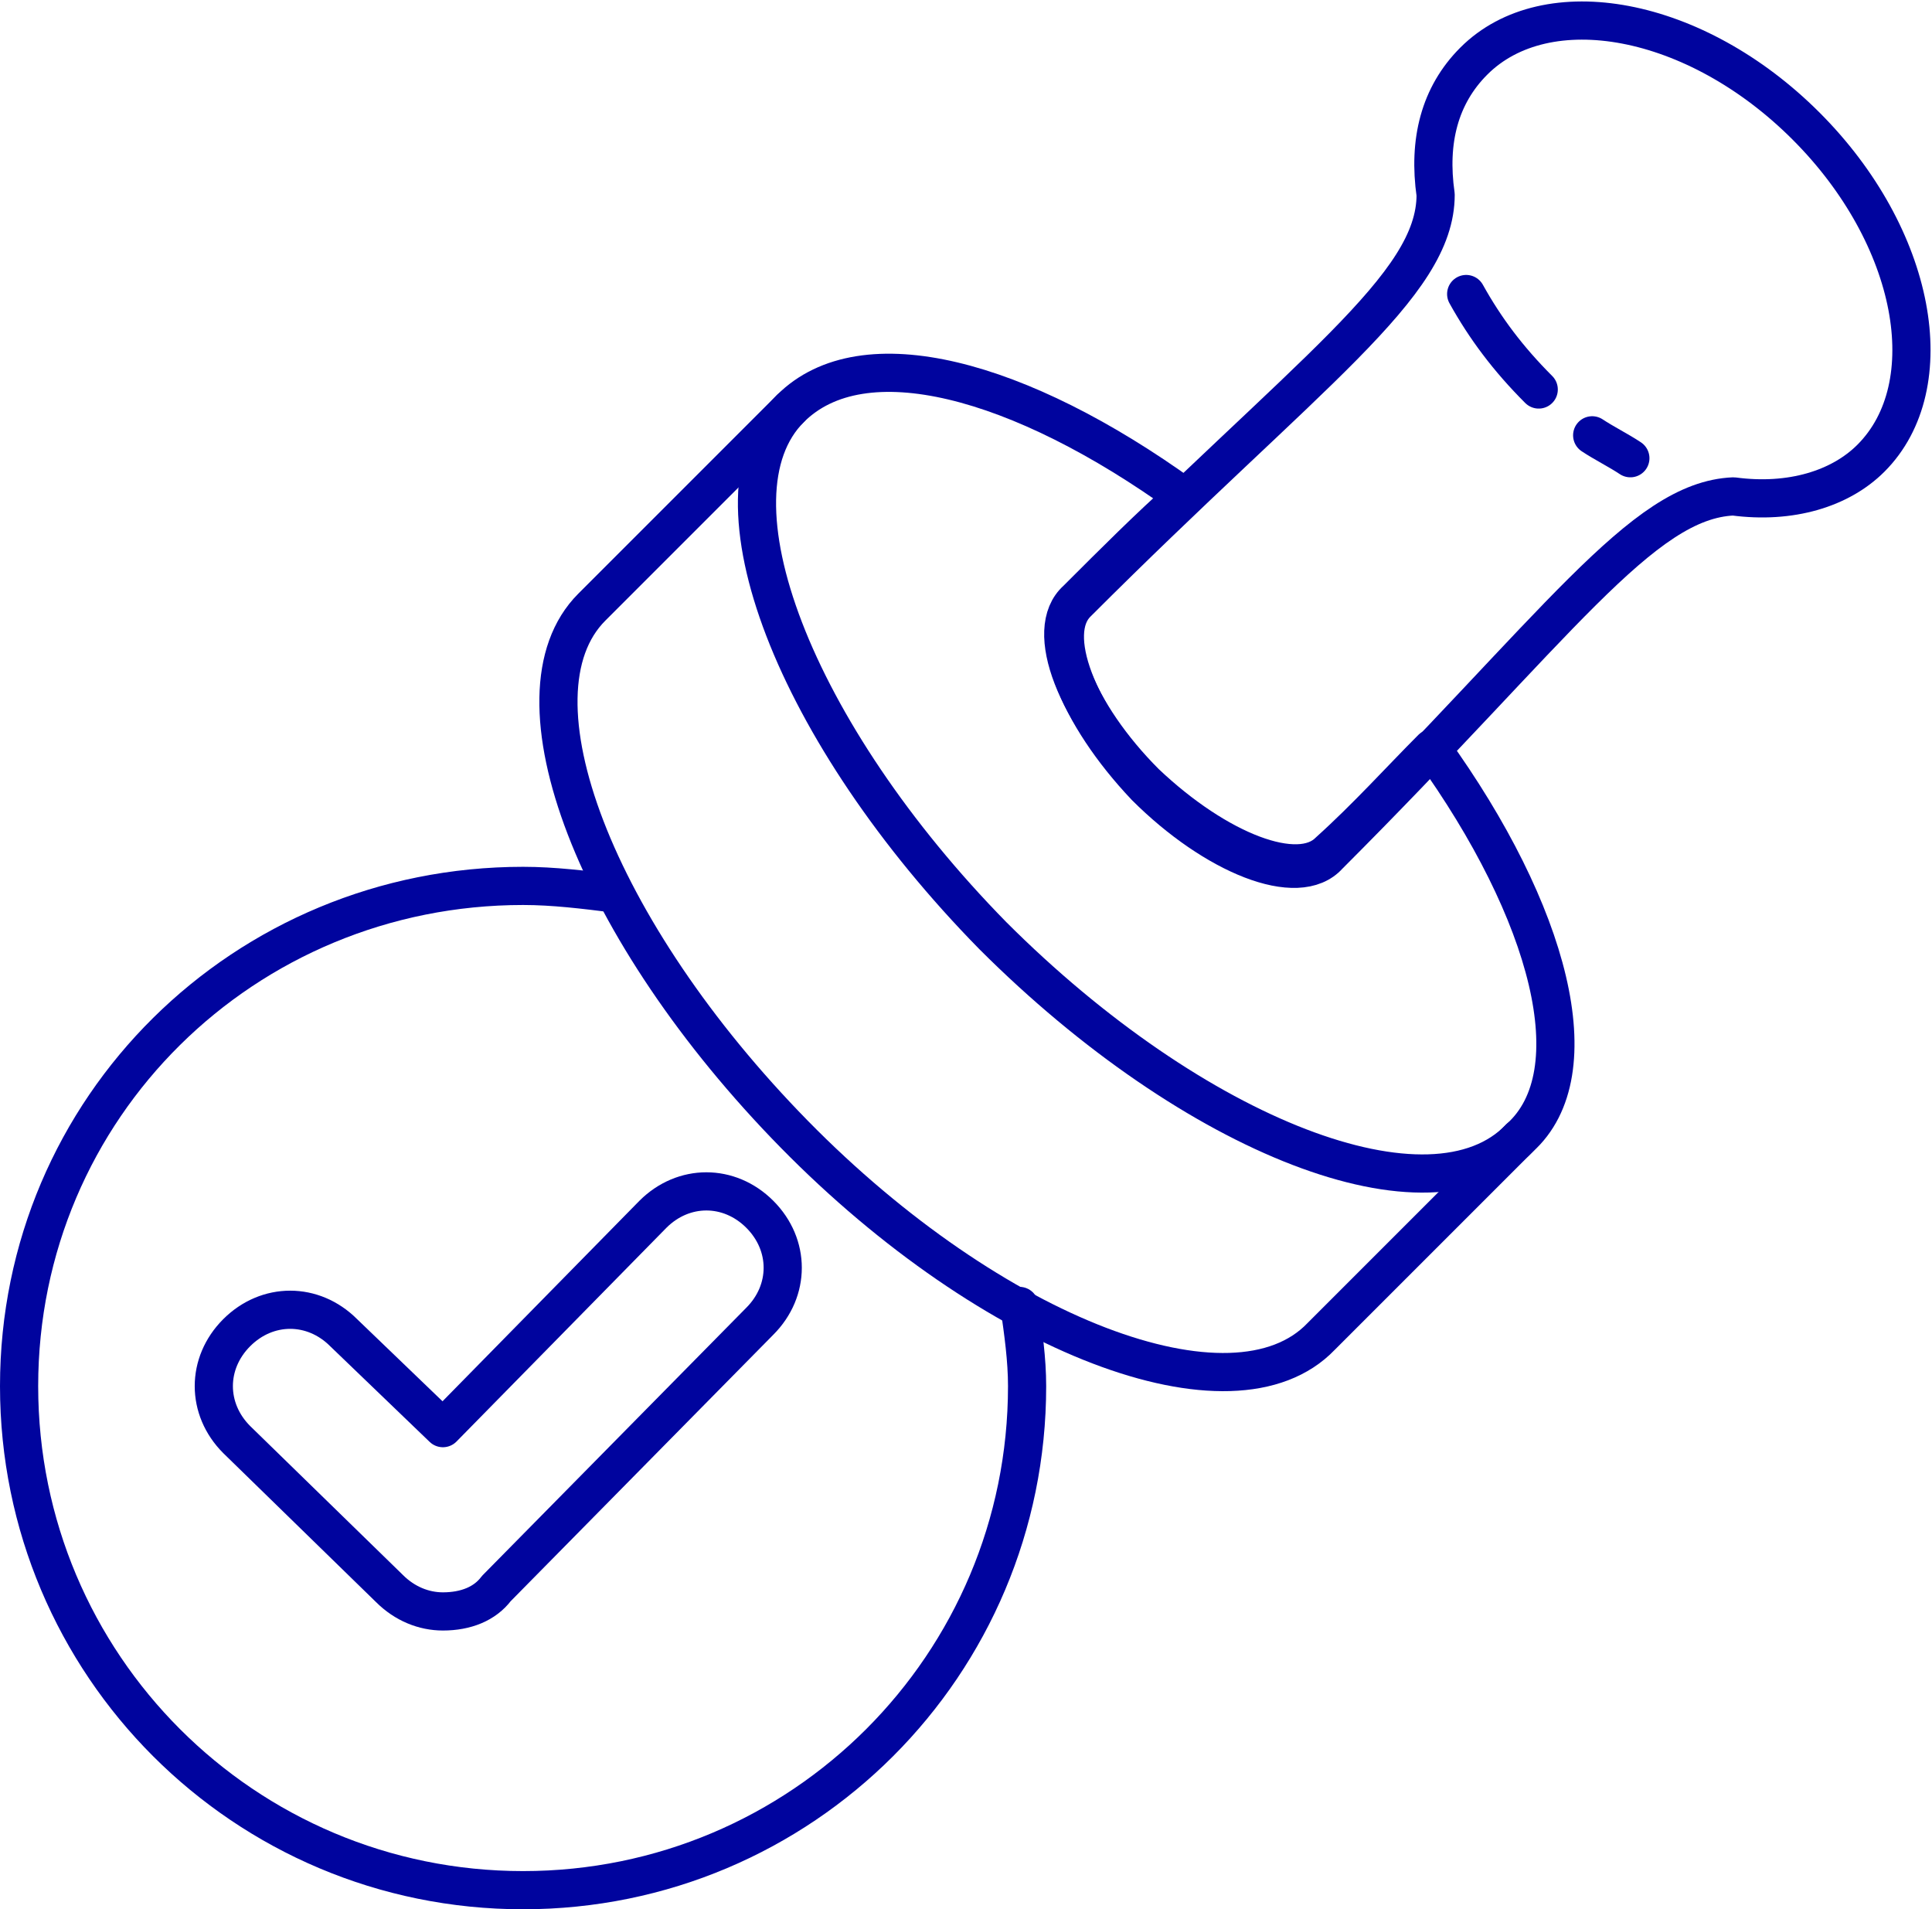 <?xml version="1.0" encoding="utf-8"?>
<!-- Generator: Adobe Illustrator 24.1.3, SVG Export Plug-In . SVG Version: 6.00 Build 0)  -->
<svg version="1.1" id="Calque_1" xmlns="http://www.w3.org/2000/svg" xmlns:xlink="http://www.w3.org/1999/xlink" x="0px" y="0px"
	 viewBox="0 0 50.6 50" style="enable-background:new 0 0 50.6 50;" xml:space="preserve">
<style type="text/css">
	.st0{fill:none;stroke:#00049E;stroke-linecap:round;stroke-linejoin:round;}
</style>
<g>
	<path class="st0" d="M20.7,10.7l-5.2,5.2c-2.3,2.3,0.1,8.5,5.3,13.8C26,35,32.3,37.4,34.6,35l5.2-5.2"/>
	<path class="st0" d="M37.5,19.6c-0.8,0.8-1.7,1.8-2.7,2.7l0,0l0,0c-0.8,0.8-2.9,0-4.8-1.8c-1.8-1.8-2.7-4-1.8-4.8
		c1-1,1.9-1.9,2.8-2.7c-4.3-3.1-8.4-4.2-10.3-2.3c-2.3,2.3,0.1,8.5,5.3,13.8c5.3,5.3,11.5,7.7,13.8,5.3
		C41.7,28.1,40.6,23.9,37.5,19.6z"/>
	<path class="st0" d="M49,12c1.9-1.9,1.2-5.8-1.7-8.7c-2.9-2.9-6.8-3.6-8.7-1.7c-0.9,0.9-1.2,2.1-1,3.5l0,0c0,2.4-3.3,4.6-9.4,10.7
		c-0.8,0.8,0,2.9,1.8,4.8c1.8,1.8,4,2.7,4.8,1.8l0,0l0,0c6-6,8.2-9.3,10.6-9.4C46.9,13.2,48.2,12.8,49,12z"/>
	<path class="st0" d="M40.3,10.2c-0.8-0.8-1.4-1.6-1.9-2.5"/>
	<path class="st0" d="M42.7,12c-0.3-0.2-0.7-0.4-1-0.6"/>
	<path class="st0" d="M26.7,34.2c0.1,0.7,0.2,1.4,0.2,2.1c0,7.3-5.9,13.2-13.2,13.2S0.5,43.6,0.5,36.3s5.9-13.1,13.2-13.1
		c0.8,0,1.6,0.1,2.4,0.2"/>
	<path class="st0" d="M11.6,42.2c-0.5,0-1-0.2-1.4-0.6l-4-3.9c-0.8-0.8-0.8-2,0-2.8s2-0.8,2.8,0l2.6,2.5l5.5-5.6
		c0.8-0.8,2-0.8,2.8,0c0.8,0.8,0.8,2,0,2.8l-6.9,7C12.7,42,12.2,42.2,11.6,42.2L11.6,42.2z"/>
</g>
</svg>
